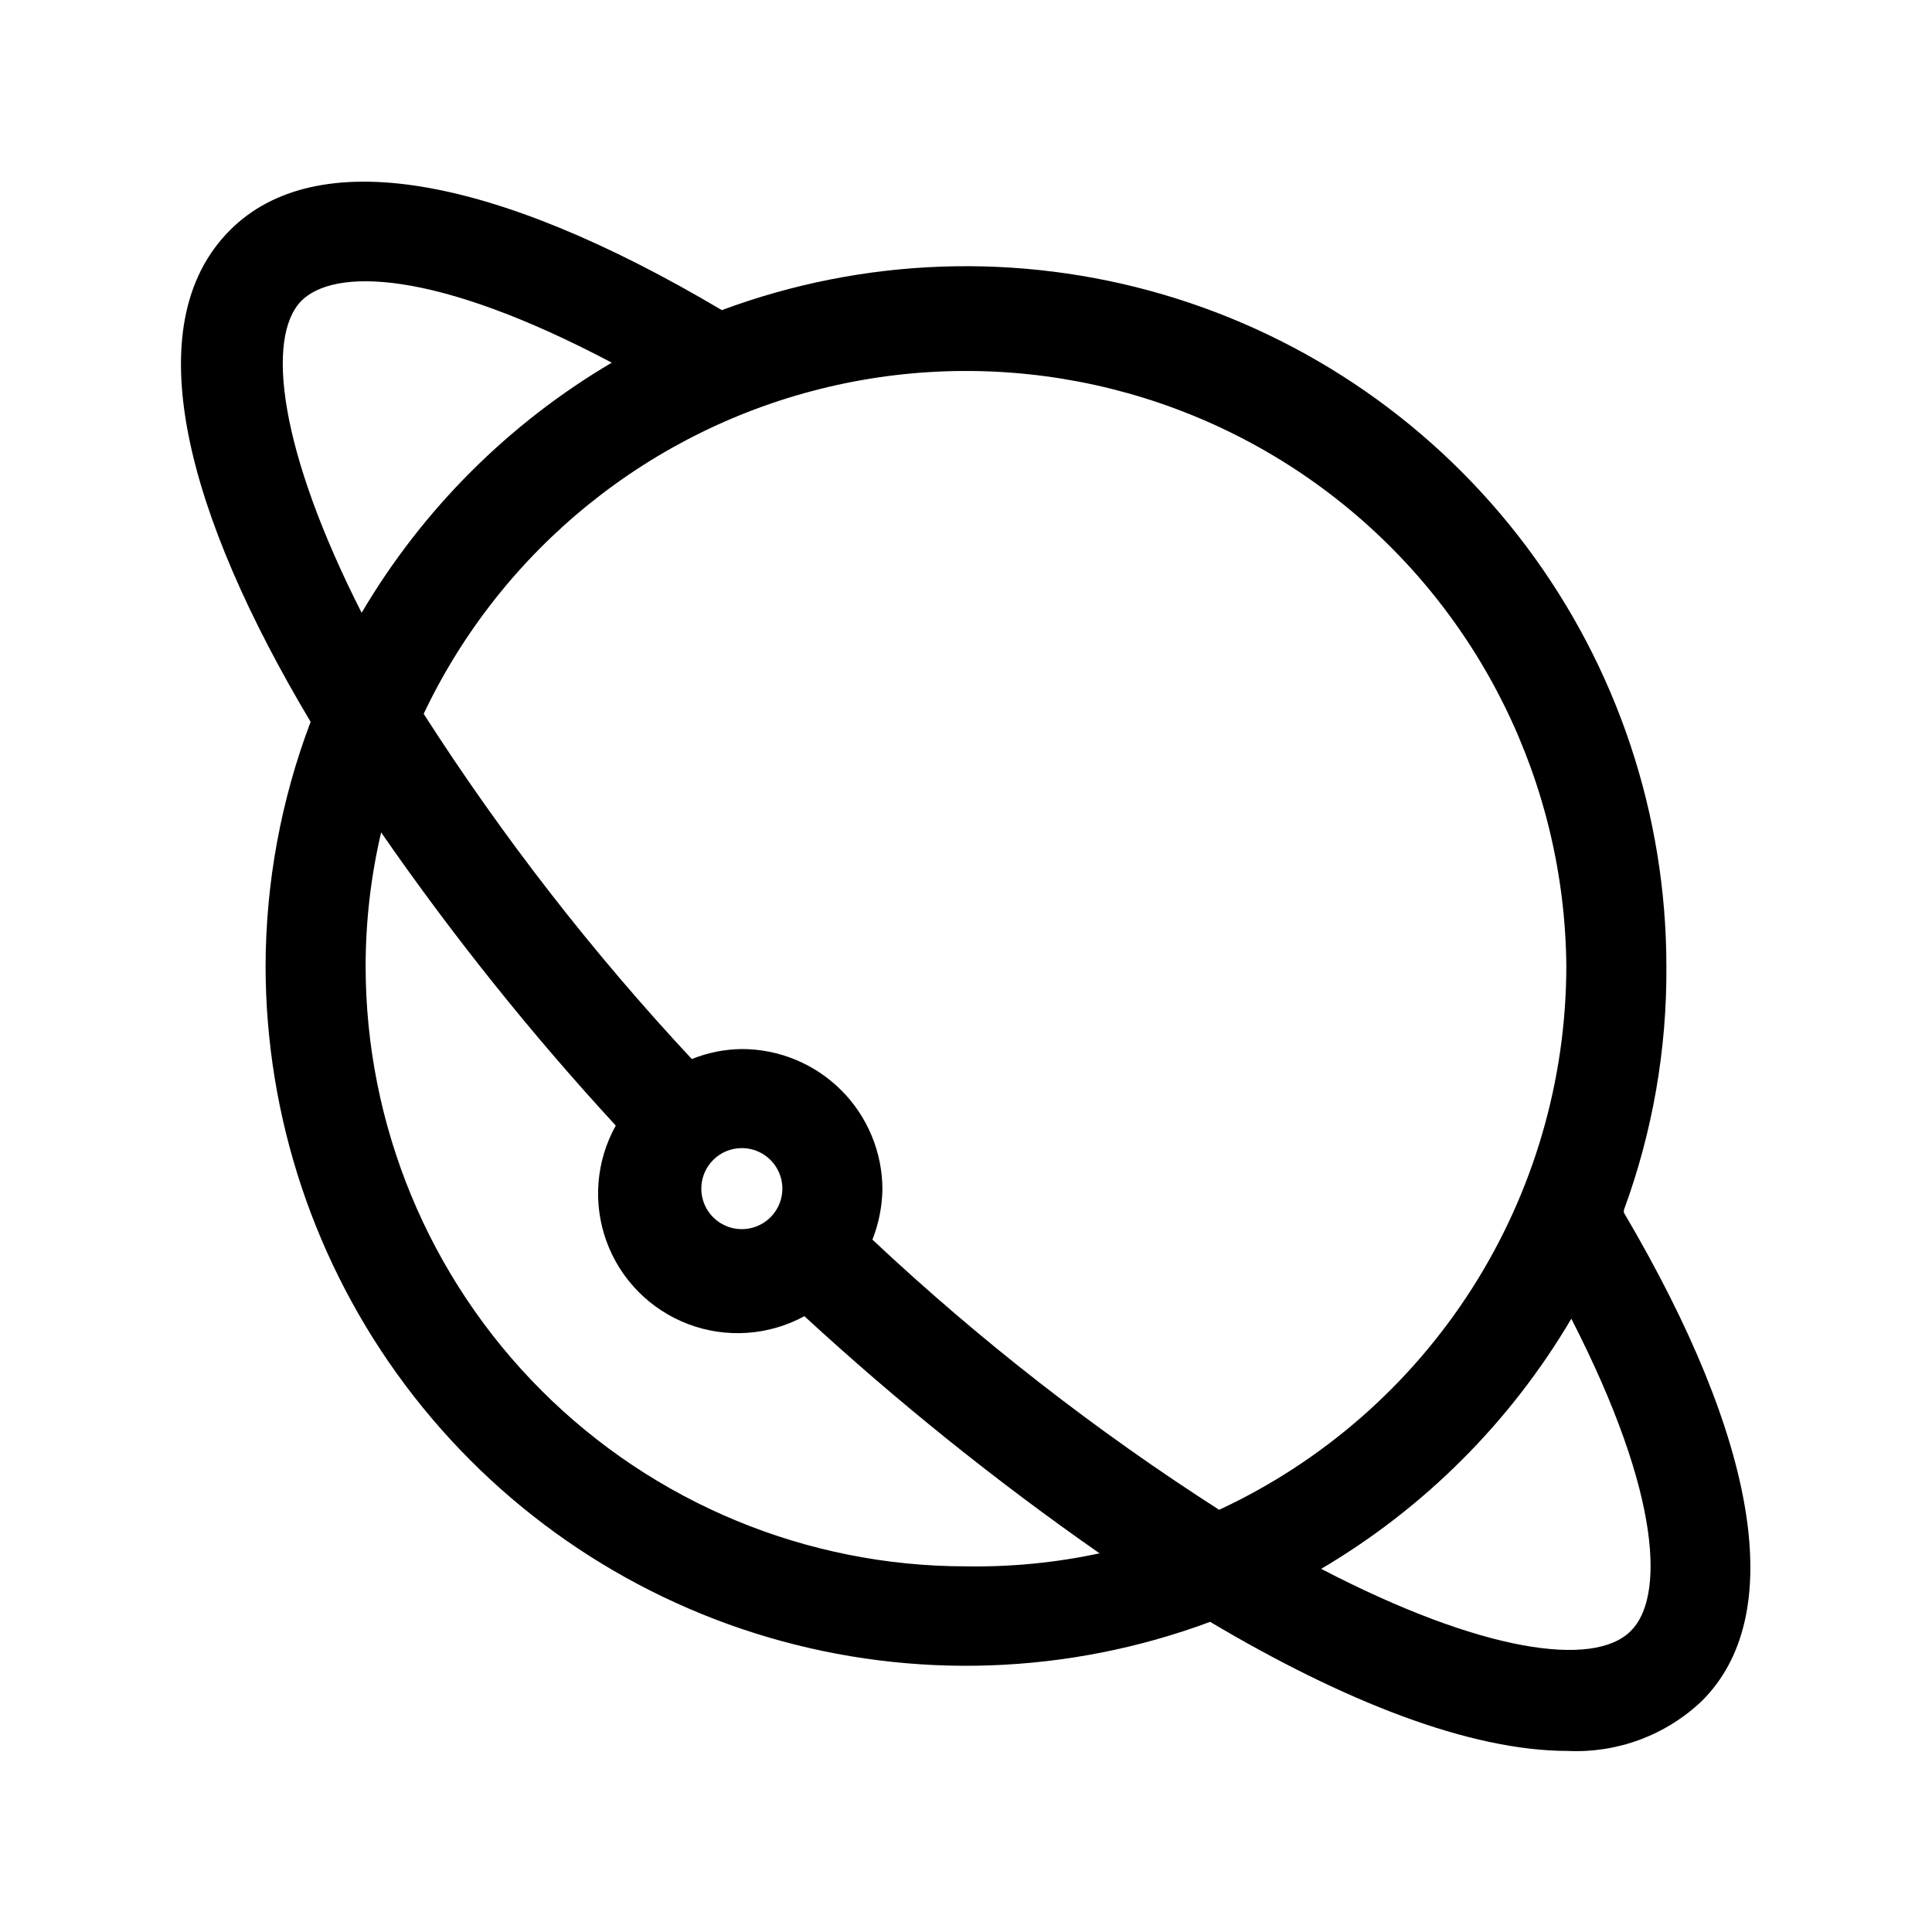 <?xml version="1.0" encoding="UTF-8"?>
<!-- Uploaded to: ICON Repo, www.iconrepo.com, Generator: ICON Repo Mixer Tools -->
<svg fill="#000000" width="800px" height="800px" version="1.1" viewBox="144 144 512 512" xmlns="http://www.w3.org/2000/svg">
 <path d="m574.34 465.36v-0.664 0.004c7.609-20.715 11.43-42.633 11.27-64.699-0.035-40.066-13.031-79.047-37.051-111.11-24.02-32.07-57.77-55.504-96.207-66.809-38.441-11.301-79.504-9.859-117.06 4.106-61.25-36.328-107.65-43.883-130.32-21.211-25.324 25.32-11.27 75.703 21.344 130.32-7.836 20.676-11.879 42.594-11.934 64.703 0.035 40.062 13.035 79.043 37.051 111.11 24.02 32.066 57.77 55.504 96.207 66.805 38.441 11.301 79.504 9.859 117.06-4.106 35.266 20.949 68.676 34.207 94.797 34.207h-0.004c13.16 0.613 25.996-4.176 35.535-13.258 22.539-22.406 15.246-68.414-20.684-129.4zm-15.246-65.359c-0.027 30.289-8.703 59.938-25 85.469-16.301 25.527-39.547 45.875-67.012 58.645-32.754-21-63.508-44.965-91.879-71.594 1.66-4.227 2.559-8.715 2.648-13.258 0-9.879-3.922-19.355-10.91-26.344-6.988-6.984-16.461-10.91-26.344-10.91-4.547 0.047-9.043 0.945-13.258 2.652-26.391-28.297-50.172-58.914-71.062-91.484 20.738-43.684 60.215-75.562 107.29-86.637 47.07-11.074 96.621-0.141 134.66 29.715 38.039 29.855 60.438 75.391 60.867 123.75zm-218.5 48.258c4.344 0 8.262 2.617 9.922 6.629 1.664 4.016 0.742 8.633-2.328 11.703-3.07 3.074-7.691 3.992-11.703 2.328-4.012-1.66-6.629-5.578-6.629-9.922 0-5.93 4.809-10.738 10.738-10.738zm-116.8-224.46c8.617-8.75 35.133-8.617 82.332 16.309-27.352 16.125-50.164 38.938-66.289 66.289-21.742-42.824-25.457-72.785-16.043-82.598zm176.2 335.3c-42.195 0-82.664-16.762-112.5-46.602-29.836-29.836-46.598-70.301-46.598-112.5 0.012-11.918 1.391-23.797 4.109-35.402 18.906 27.305 39.684 53.266 62.18 77.695-5.242 9.398-6.133 20.613-2.438 30.723 3.691 10.105 11.605 18.102 21.676 21.906 10.066 3.801 21.293 3.027 30.746-2.117 24.633 22.684 50.766 43.68 78.223 62.844-11.629 2.496-23.508 3.652-35.398 3.449zm176.2 17.102c-9.812 9.945-39.773 5.57-82.066-16.441 27.352-16.125 50.164-38.934 66.289-66.289 24.395 47.598 24.395 74.246 15.777 82.73z"/>
</svg>